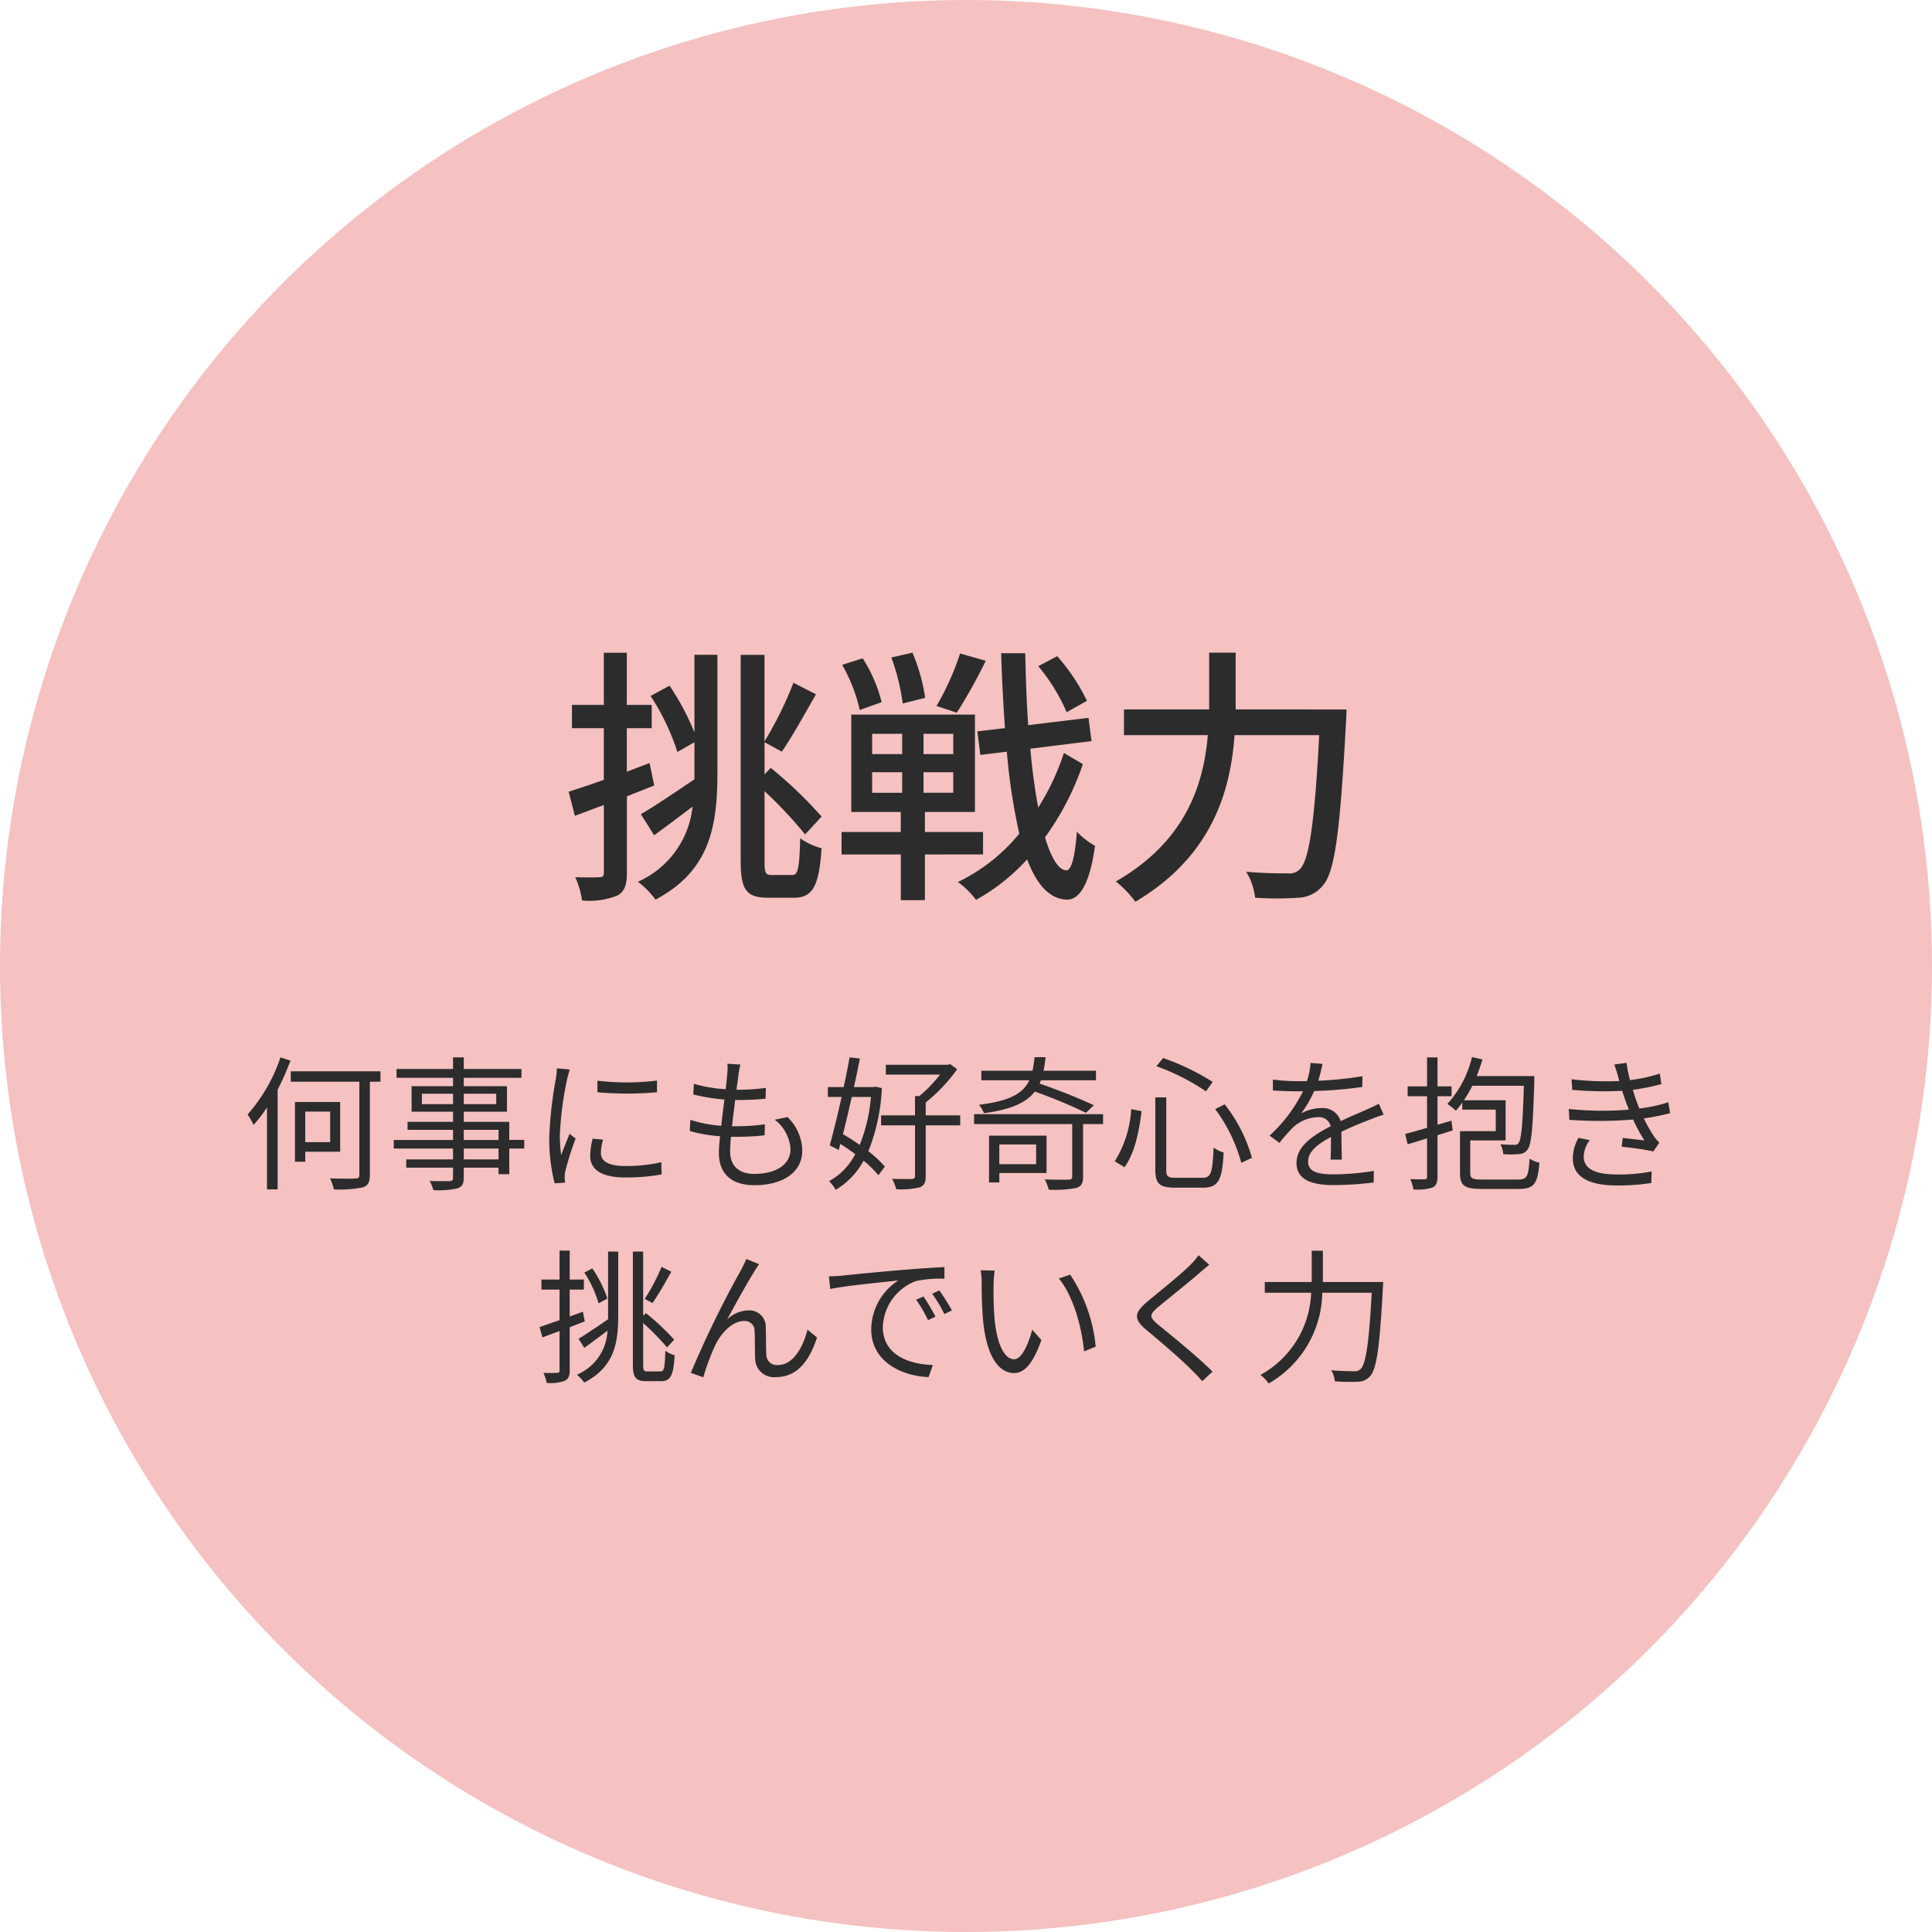 <svg xmlns="http://www.w3.org/2000/svg" width="200" height="200" viewBox="0 0 200 200">
  <g id="グループ_7517" data-name="グループ 7517" transform="translate(-114 -3982)">
    <g id="グループ_7497" data-name="グループ 7497" transform="translate(-146 713)">
      <circle id="楕円形_2967" data-name="楕円形 2967" cx="100" cy="100" r="100" transform="translate(260 3269)" fill="#f0a0a0" opacity="0.645"/>
      <path id="パス_3216" data-name="パス 3216" d="M-32.76-12.012l-2.352.9v-4.508h2.576v-2.408h-2.576v-5.4h-2.38v5.4h-3.3v2.408h3.3v5.348c-1.372.5-2.632.9-3.64,1.232l.644,2.492,3-1.12v7c0,.392-.14.476-.5.476-.308.028-1.344.028-2.464,0a8.312,8.312,0,0,1,.7,2.408,7.863,7.863,0,0,0,3.64-.5c.756-.392,1.008-1.092,1.008-2.38v-7.9c.924-.364,1.9-.756,2.828-1.12Zm4.648-3.164a26.188,26.188,0,0,0-2.576-4.844l-1.96,1.064a24.076,24.076,0,0,1,2.772,5.8l1.764-1.008v3.836c-2.072,1.4-4.144,2.8-5.544,3.612l1.372,2.184c1.2-.868,2.6-1.932,3.976-2.968A9.584,9.584,0,0,1-33.964.28a8.756,8.756,0,0,1,1.82,1.848c5.684-3,6.412-7.672,6.412-13.188V-23.212h-2.38ZM-20.1-.42c-.644,0-.756-.2-.756-1.4V-9.1a44.458,44.458,0,0,1,4.2,4.48l1.708-1.848a44.037,44.037,0,0,0-5.264-5.04l-.644.672v-3.332l1.792.98c1.064-1.54,2.38-3.92,3.528-5.936l-2.324-1.2a38.306,38.306,0,0,1-3,6.076v-8.96h-2.464V-1.848c0,3,.616,3.78,2.856,3.78h2.688c1.988,0,2.576-1.372,2.828-5.124a6.414,6.414,0,0,1-2.212-1.036c-.084,3-.2,3.808-.812,3.808Zm32.62-18.032a20.076,20.076,0,0,0-3.08-4.62l-1.96,1.036a19.133,19.133,0,0,1,2.94,4.76Zm-13.132-4.9A27.784,27.784,0,0,1-3.052-17.92l2.1.7a56.262,56.262,0,0,0,3-5.376ZM-4.228-18.76a18.882,18.882,0,0,0-1.316-4.676l-2.184.5a21.786,21.786,0,0,1,1.176,4.76Zm-4.508.448a14.945,14.945,0,0,0-1.96-4.536l-2.128.672A16.512,16.512,0,0,1-11-17.5Zm-.98,7.252h3.108v2.128H-9.716Zm0-3.976h3.108v2.1H-9.716Zm8.4,2.1H-4.4v-2.1h3.08Zm0,4H-4.4V-11.06h3.08Zm3.08,6.384V-4.872h-6.02V-6.944H.924v-10.08h-12.8v10.08h5.124v2.072H-12.88v2.324h6.132V2.184h2.492V-2.548Zm8.372-10.5a25.423,25.423,0,0,1-2.66,5.656,61.412,61.412,0,0,1-.812-6.1l6.328-.784-.308-2.408-6.244.756c-.168-2.352-.252-4.844-.308-7.448H3.64c.084,2.744.224,5.32.392,7.756l-2.856.336.308,2.436,2.744-.336A62.992,62.992,0,0,0,5.516-4.7,18.687,18.687,0,0,1-.84.308,8.4,8.4,0,0,1,1.036,2.156a20.7,20.7,0,0,0,5.292-4.2c.98,2.6,2.3,4.088,4.06,4.172,1.148.056,2.352-1.12,2.968-5.572A7.744,7.744,0,0,1,11.48-4.9c-.2,2.6-.56,4-1.092,4C9.548-.952,8.82-2.212,8.176-4.312A28.739,28.739,0,0,0,12.1-11.9Zm17.78-4.508v-5.88H25.172v5.88h-8.82v2.66h8.68c-.42,5.04-2.24,10.976-9.52,15.148a11.008,11.008,0,0,1,2.016,2.1C25.48-2.352,27.384-9.128,27.8-14.9h8.764C36.092-5.74,35.5-1.9,34.552-1.008a1.571,1.571,0,0,1-1.288.42c-.7,0-2.408,0-4.256-.168a6.561,6.561,0,0,1,.924,2.688,33.349,33.349,0,0,0,4.452,0A3.406,3.406,0,0,0,36.96.644c1.232-1.428,1.764-5.572,2.38-16.912.028-.364.056-1.288.056-1.288Z" transform="translate(360 3360)" fill="#2c2c2c"/>
      <path id="パス_3217" data-name="パス 3217" d="M-70.965-12.54A17.2,17.2,0,0,1-74.37-6.63a7.1,7.1,0,0,1,.615,1.08A12.833,12.833,0,0,0-72.36-7.365v8.49h1.1V-9.195A26.753,26.753,0,0,0-69.93-12.21Zm5.145,5.61v3.165H-68.4V-6.93Zm1.035,4.155V-7.92h-4.68v6.18H-68.4V-2.775Zm4.17-8.325H-69.9v1.08h7.1V-.39c0,.3-.1.375-.42.39-.33.015-1.425.03-2.625-.015a4.333,4.333,0,0,1,.4,1.14,11.88,11.88,0,0,0,3-.21c.525-.18.735-.51.735-1.305v-9.63h1.1ZM-48.39-1.98h-3.6V-3.105h3.6Zm-3.6-3.06h3.6v1.05h-3.6ZM-56.325-7.7v-1.08H-53.1V-7.7Zm7.695-1.08V-7.7h-3.36v-1.08Zm2.9,4.785H-47.28V-5.865h-4.71v-1.05h4.47v-2.64h-4.47v-.87h5.97v-.915h-5.97v-1.2H-53.1v1.2h-5.85v.915h5.85v.87h-4.29v2.64h4.29v1.05h-4.71v.825h4.71v1.05h-6.135v.885H-53.1V-1.98h-4.845v.855H-53.1V-.09c0,.255-.09.345-.375.36-.255,0-1.155.015-2.055-.015a3.7,3.7,0,0,1,.39.945,8.956,8.956,0,0,0,2.49-.18c.45-.165.66-.42.66-1.11V-1.125h3.6V-.45h1.11V-3.105h1.545Zm7.575-6.135v1.2a35.258,35.258,0,0,0,6.165,0V-10.14A25.664,25.664,0,0,1-38.16-10.125Zm.585,6.105-1.08-.105a8.061,8.061,0,0,0-.255,1.77c0,1.41,1.125,2.25,3.645,2.25a20.328,20.328,0,0,0,3.75-.315l-.03-1.26a16.547,16.547,0,0,1-3.72.39c-2.04,0-2.535-.66-2.535-1.35A5.238,5.238,0,0,1-37.575-4.02Zm-3.45-7.26-1.335-.12a6.564,6.564,0,0,1-.1,1.065A42.192,42.192,0,0,0-43.14-4.32,18.886,18.886,0,0,0-42.585.5l1.08-.075c-.015-.15-.03-.36-.045-.525a2.9,2.9,0,0,1,.075-.675A30.613,30.613,0,0,1-40.41-4.14l-.63-.48c-.255.615-.615,1.515-.87,2.19a16.451,16.451,0,0,1-.135-2.1,34.83,34.83,0,0,1,.75-5.745C-41.235-10.545-41.1-11.025-41.025-11.28Zm17.67-.51-1.35-.09a5.146,5.146,0,0,1-.015,1.065c-.03.435-.09.975-.165,1.575A14.873,14.873,0,0,1-28.17-9.8l-.06,1.1a20.688,20.688,0,0,0,3.225.525c-.12.885-.24,1.83-.33,2.715a13.386,13.386,0,0,1-3.2-.615l-.06,1.155a14.825,14.825,0,0,0,3.135.54c-.075.7-.12,1.305-.12,1.725C-25.575-.2-23.94.69-21.9.69c2.97,0,4.95-1.35,4.95-3.585A4.923,4.923,0,0,0-18.48-6.36l-1.32.27a4.161,4.161,0,0,1,1.635,3.06c0,1.545-1.455,2.55-3.735,2.55-1.71,0-2.52-.9-2.52-2.355,0-.36.03-.885.09-1.485h.54a27.17,27.17,0,0,0,2.94-.15l.03-1.14a22.06,22.06,0,0,1-3.12.2h-.285c.1-.885.225-1.83.33-2.715h.1c1.215,0,2.085-.045,3.045-.135l.03-1.125a20.227,20.227,0,0,1-3.045.195c.09-.63.165-1.155.21-1.545A8.372,8.372,0,0,1-23.355-11.79ZM-9.84-8.445A17.163,17.163,0,0,1-11-3.48c-.57-.4-1.17-.78-1.74-1.11.3-1.185.615-2.52.915-3.855Zm.465-1.065-.195.045H-11.6c.225-1.035.435-2.04.615-2.955l-1.065-.12c-.165.93-.375,1.995-.615,3.075H-14.3v1.02h1.425c-.42,1.875-.87,3.72-1.23,5.01l.93.48.165-.63c.525.33,1.05.69,1.545,1.065A6.6,6.6,0,0,1-14.175.27a4.357,4.357,0,0,1,.69.9A7.975,7.975,0,0,0-10.6-1.845a11.239,11.239,0,0,1,1.53,1.5L-8.4-1.23a10.572,10.572,0,0,0-1.71-1.59,19.972,19.972,0,0,0,1.4-6.54ZM-.6-6.54H-4.17V-7.875A17.264,17.264,0,0,0-.915-11.31l-.735-.54-.225.075H-8.3v1.02h5.61A14.316,14.316,0,0,1-4.83-8.535h-.45V-6.54H-8.79v1.035h3.51V-.27c0,.225-.075.3-.33.315S-6.7.06-7.65.03a4.351,4.351,0,0,1,.42,1.08A8.547,8.547,0,0,0-4.8.915c.48-.18.63-.51.63-1.185V-5.505H-.6ZM13.23-7.59c-1.365-.645-3.705-1.59-5.61-2.235.045-.105.09-.225.135-.345h5.7v-.99H8.025a11.913,11.913,0,0,0,.21-1.4H7.095a11.447,11.447,0,0,1-.21,1.4H1.59v.99H6.555C5.91-8.79,4.515-8.025,1.35-7.635a3.669,3.669,0,0,1,.51.87C4.665-7.14,6.225-7.845,7.125-9a52.826,52.826,0,0,1,5.3,2.2ZM7.26-3.525v2.04H3.45v-2.04ZM8.34-.57V-4.44H2.385V.405H3.45V-.57Zm5.85-6.09H.84v1.02H10.995V-.225c0,.255-.075.315-.375.345-.3,0-1.335.015-2.475-.03a4.488,4.488,0,0,1,.42,1.065,11.945,11.945,0,0,0,2.85-.18c.54-.18.705-.495.705-1.185V-5.64h2.07ZM25.8-7.185A16.627,16.627,0,0,1,28.5-1.62l1.1-.525a15.881,15.881,0,0,0-2.82-5.535Zm-8.7,0a11.314,11.314,0,0,1-1.7,5.4l1.005.615c1.065-1.44,1.53-3.8,1.77-5.8Zm2.61-4.44a22.718,22.718,0,0,1,5.13,2.6l.7-.975a25.561,25.561,0,0,0-5.13-2.475ZM19.6-8.4V-.915C19.6.54,20.04.945,21.63.945h2.91c1.62,0,1.98-.825,2.13-3.645a2.785,2.785,0,0,1-1.035-.51c-.12,2.6-.255,3.135-1.155,3.135H21.72c-.825,0-.99-.135-.99-.825V-8.4Zm17.3-3.465-1.23-.1a7.684,7.684,0,0,1-.375,1.875c-.33.015-.675.015-.99.015a21.954,21.954,0,0,1-2.535-.165V-9.12c.825.06,1.815.09,2.46.09h.66a15.824,15.824,0,0,1-3.465,4.59l1.02.75A19.816,19.816,0,0,1,33.81-5.25a3.949,3.949,0,0,1,2.58-1.1,1.252,1.252,0,0,1,1.365.93C36-4.5,34.215-3.39,34.215-1.62c0,1.83,1.725,2.3,3.87,2.3a35.237,35.237,0,0,0,4.11-.27l.03-1.2a26.71,26.71,0,0,1-4.095.36c-1.545,0-2.715-.18-2.715-1.35,0-.99.975-1.785,2.37-2.52,0,.795-.015,1.77-.045,2.34H38.9c-.015-.735-.03-2.01-.045-2.88,1.14-.54,2.205-.975,3.045-1.29a13.061,13.061,0,0,1,1.335-.48L42.735-7.74c-.42.225-.78.39-1.23.585-.78.36-1.7.72-2.715,1.215a1.937,1.937,0,0,0-2.01-1.35,4.3,4.3,0,0,0-2.085.555,11.909,11.909,0,0,0,1.35-2.325,43.388,43.388,0,0,0,4.98-.42l.015-1.11a36.891,36.891,0,0,1-4.575.465A15.314,15.314,0,0,0,36.9-11.865Zm13.35,5.88-1.44.42V-8.52h1.455V-9.54H48.81v-3H47.73v3H45.72v1.02h2.01v3.27c-.855.255-1.65.48-2.265.63l.255,1.08,2.01-.615V-.21c0,.225-.06.285-.255.285C47.28.09,46.665.09,45.99.06a4.543,4.543,0,0,1,.33,1.065A5.022,5.022,0,0,0,48.3.93c.375-.2.51-.51.51-1.14V-4.485l1.575-.495ZM53.46.105c-1.05,0-1.26-.12-1.26-.66v-3.39h3.66V-8.1H51.54a13.1,13.1,0,0,0,.87-1.5h5.34c-.12,4.11-.27,5.535-.54,5.91a.461.461,0,0,1-.48.2c-.225,0-.78,0-1.4-.06A2.888,2.888,0,0,1,55.62-2.52a9.508,9.508,0,0,0,1.635-.015,1.071,1.071,0,0,0,.885-.48c.4-.525.54-2.2.69-7.08v-.51H52.86a16.726,16.726,0,0,0,.6-1.725l-1.08-.24a10.937,10.937,0,0,1-2.55,4.845,9.127,9.127,0,0,1,.885.7,7.789,7.789,0,0,0,.66-.84v.735H54.84V-4.9h-3.7V-.54c0,1.32.525,1.62,2.295,1.62h3.765c1.62,0,1.98-.54,2.16-2.715a3.25,3.25,0,0,1-1.02-.42C58.23-.21,58.08.105,57.15.105ZM67.53-10.47a3.5,3.5,0,0,0,.105.375,30.054,30.054,0,0,1-4.95-.18L62.76-9.18a35.943,35.943,0,0,0,5.16.1q.18.54.4,1.17c.09.255.2.51.3.78A33.625,33.625,0,0,1,62.4-7.2l.06,1.125a43.646,43.646,0,0,0,6.6-.03,15.869,15.869,0,0,0,1.17,2.16C69.75-4,68.775-4.11,67.98-4.2l-.105.915a27.793,27.793,0,0,1,3.285.48l.615-.915a4.506,4.506,0,0,1-.555-.645,14.9,14.9,0,0,1-1.05-1.86,23.389,23.389,0,0,0,2.715-.54l-.18-1.125a16.572,16.572,0,0,1-3,.645c-.12-.3-.24-.615-.345-.9-.105-.315-.225-.66-.33-1.035a21.841,21.841,0,0,0,2.955-.6l-.165-1.08a16.692,16.692,0,0,1-3.075.675,11.408,11.408,0,0,1-.36-1.785l-1.275.165C67.26-11.385,67.41-10.92,67.53-10.47Zm-2.955,6.5-1.17-.24A4.357,4.357,0,0,0,62.82-2.07C62.835-.15,64.485.72,67.425.72a22.812,22.812,0,0,0,3.51-.255l.045-1.2a16.985,16.985,0,0,1-3.57.315c-2.355,0-3.465-.615-3.465-1.86A2.907,2.907,0,0,1,64.575-3.975ZM-31.515,9.14a20.436,20.436,0,0,1-1.74,3.315l.8.435c.6-.84,1.335-2.145,1.95-3.24Zm-5.61,3.285a12.356,12.356,0,0,0-1.56-3.12l-.825.435a11.445,11.445,0,0,1,1.47,3.18ZM-39.66,13.79l-1.365.495V11.5h1.47V10.46h-1.47v-3h-1.05v3H-43.95V11.5h1.875V14.66c-.795.27-1.5.525-2.07.72l.3,1.065,1.77-.66V19.85c0,.225-.075.27-.255.27-.165.015-.765.015-1.41,0a4.559,4.559,0,0,1,.33,1.035,4.291,4.291,0,0,0,1.86-.21c.375-.18.525-.48.525-1.095V15.4c.51-.21,1.035-.405,1.56-.615Zm2.61.33v.45c-1.14.78-2.3,1.56-3.06,2.025l.6.93c.72-.525,1.575-1.14,2.4-1.785a5.2,5.2,0,0,1-3.18,4.575,3.579,3.579,0,0,1,.765.81c3.09-1.6,3.525-4.02,3.525-6.99V7.565h-1.05Zm4.08,5.85c-.375,0-.45-.1-.45-.72V14.96a27.223,27.223,0,0,1,2.475,2.52l.735-.8a25.417,25.417,0,0,0-2.925-2.745l-.285.27V7.565h-1.065v11.67c0,1.38.3,1.74,1.38,1.74h1.56c1,0,1.275-.69,1.38-2.685a2.6,2.6,0,0,1-.96-.465c-.045,1.695-.12,2.145-.48,2.145Zm11.55-11.1-1.32-.54c-.18.435-.375.81-.555,1.155a106.462,106.462,0,0,0-5.19,10.635l1.29.45a23.97,23.97,0,0,1,1.29-3.42c.585-1.17,1.71-2.4,2.925-2.4a1.012,1.012,0,0,1,1.095,1.05c.045.825.015,1.98.06,2.85a1.946,1.946,0,0,0,2.175,1.905c2.175,0,3.435-1.68,4.23-4.1l-.99-.81c-.39,1.59-1.38,3.66-3.045,3.66a1.079,1.079,0,0,1-1.215-1.065c-.045-.735-.03-1.89-.06-2.775a1.692,1.692,0,0,0-1.755-1.815,3.3,3.3,0,0,0-2.235.93c.78-1.455,2.16-3.945,2.82-4.98C-21.72,9.32-21.555,9.05-21.42,8.87Zm7.23,1.26.135,1.305c1.62-.345,5.445-.7,7.05-.885A6.093,6.093,0,0,0-9.81,15.62c0,3.345,3.165,4.83,5.94,4.935l.435-1.245c-2.445-.09-5.175-1.02-5.175-3.945A5.279,5.279,0,0,1-5.175,10.61a12.564,12.564,0,0,1,2.94-.24V9.17c-1,.045-2.415.135-4.05.27-2.76.225-5.6.51-6.57.615C-13.14,10.085-13.62,10.115-14.19,10.13ZM-4.4,12.215l-.765.33A13.925,13.925,0,0,1-3.93,14.66l.765-.36A17.8,17.8,0,0,0-4.4,12.215Zm1.635-.63-.735.345a13.9,13.9,0,0,1,1.26,2.1l.78-.375A19.811,19.811,0,0,0-2.76,11.585ZM2.97,9.53,1.515,9.5a6.766,6.766,0,0,1,.105,1.335c0,.87.03,2.7.165,4.005.405,3.885,1.77,5.3,3.2,5.3,1.005,0,1.92-.87,2.82-3.42L6.855,15.65c-.39,1.5-1.095,3.06-1.86,3.06-1.065,0-1.8-1.665-2.04-4.17-.1-1.245-.12-2.61-.1-3.555A11.421,11.421,0,0,1,2.97,9.53Zm7.815.42-1.17.4c1.44,1.755,2.34,4.83,2.61,7.545l1.2-.495A16.12,16.12,0,0,0,10.785,9.95Zm14.4-1.02-1.11-.99a7.1,7.1,0,0,1-.855,1.005c-1.02,1.035-3.3,2.835-4.425,3.78-1.35,1.14-1.53,1.785-.1,2.97,1.395,1.155,3.675,3.1,4.725,4.185.375.36.72.735,1.035,1.1l1.065-.99c-1.59-1.59-4.245-3.735-5.61-4.845-.96-.81-.945-1.05-.045-1.815,1.11-.93,3.27-2.64,4.29-3.54C24.4,9.575,24.87,9.185,25.185,8.93Zm11.76,1.785V7.475H35.79v3.24H30.93v1.11h4.8a10.107,10.107,0,0,1-5.25,8.505,3.99,3.99,0,0,1,.855.885,11.04,11.04,0,0,0,5.55-9.39H42c-.285,5.28-.615,7.395-1.155,7.9a.86.86,0,0,1-.69.225c-.375,0-1.335-.015-2.355-.1a2.44,2.44,0,0,1,.375,1.14,19.389,19.389,0,0,0,2.4.045,1.648,1.648,0,0,0,1.275-.6c.66-.75.975-2.985,1.305-9.135.015-.165.03-.585.03-.585Z" transform="translate(360 3391)" fill="#2c2c2c"/>
    </g>
  </g>
</svg>

